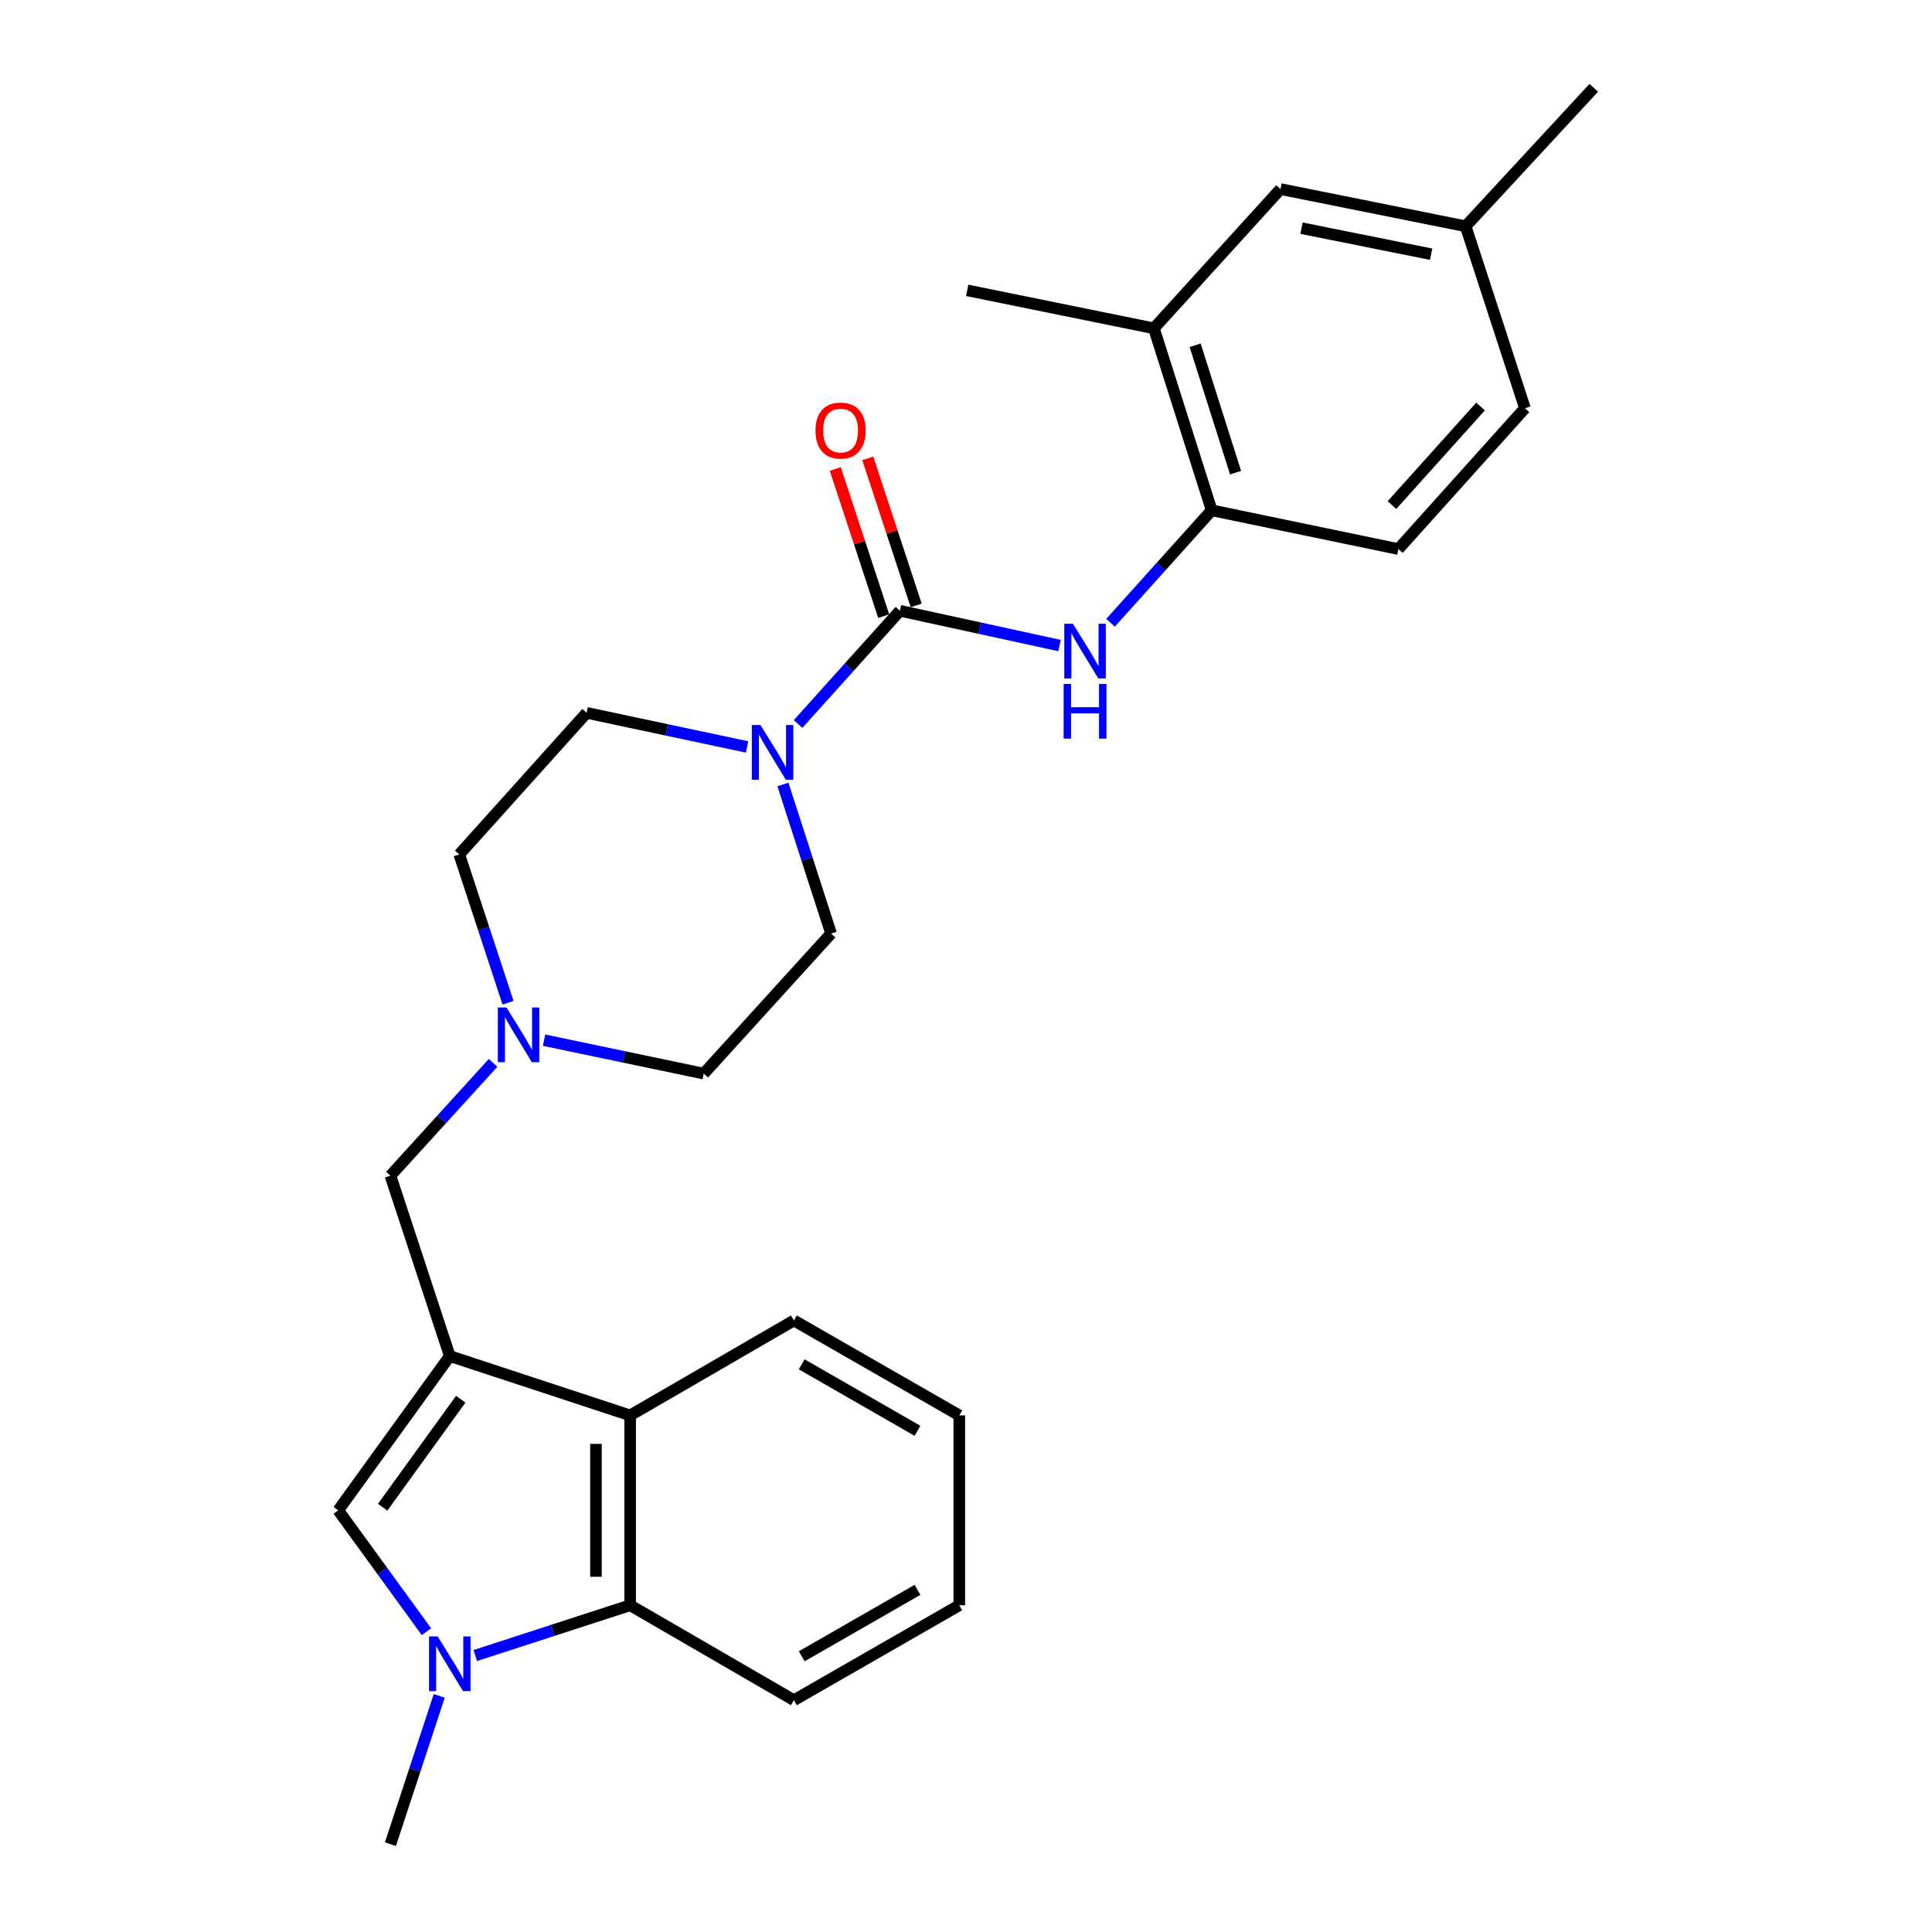 <?xml version='1.0' encoding='iso-8859-1'?>
<svg version='1.1' baseProfile='full'
              xmlns='http://www.w3.org/2000/svg'
                      xmlns:rdkit='http://www.rdkit.org/xml'
                      xmlns:xlink='http://www.w3.org/1999/xlink'
                  xml:space='preserve'
width='1000px' height='1000px' viewBox='0 0 1000 1000'>
<!-- END OF HEADER -->
<rect style='opacity:1.0;fill:#FFFFFF;stroke:none' width='1000' height='1000' x='0' y='0'> </rect>
<path class='bond-2' d='M 232.808,701.89 L 175.065,781.738' style='fill:none;fill-rule:evenodd;stroke:#000000;stroke-width:6px;stroke-linecap:butt;stroke-linejoin:miter;stroke-opacity:1' />
<path class='bond-2' d='M 238.482,724.235 L 198.062,780.128' style='fill:none;fill-rule:evenodd;stroke:#000000;stroke-width:6px;stroke-linecap:butt;stroke-linejoin:miter;stroke-opacity:1' />
<path class='bond-4' d='M 232.808,701.89 L 326.161,732.605' style='fill:none;fill-rule:evenodd;stroke:#000000;stroke-width:6px;stroke-linecap:butt;stroke-linejoin:miter;stroke-opacity:1' />
<path class='bond-8' d='M 232.808,701.89 L 202.084,608.528' style='fill:none;fill-rule:evenodd;stroke:#000000;stroke-width:6px;stroke-linecap:butt;stroke-linejoin:miter;stroke-opacity:1' />
<path class='bond-0' d='M 220.732,844.568 L 197.898,813.153' style='fill:none;fill-rule:evenodd;stroke:#0000FF;stroke-width:6px;stroke-linecap:butt;stroke-linejoin:miter;stroke-opacity:1' />
<path class='bond-0' d='M 197.898,813.153 L 175.065,781.738' style='fill:none;fill-rule:evenodd;stroke:#000000;stroke-width:6px;stroke-linecap:butt;stroke-linejoin:miter;stroke-opacity:1' />
<path class='bond-19' d='M 227.34,877.8 L 214.712,916.173' style='fill:none;fill-rule:evenodd;stroke:#0000FF;stroke-width:6px;stroke-linecap:butt;stroke-linejoin:miter;stroke-opacity:1' />
<path class='bond-19' d='M 214.712,916.173 L 202.084,954.545' style='fill:none;fill-rule:evenodd;stroke:#000000;stroke-width:6px;stroke-linecap:butt;stroke-linejoin:miter;stroke-opacity:1' />
<path class='bond-27' d='M 246.002,856.901 L 286.081,843.891' style='fill:none;fill-rule:evenodd;stroke:#0000FF;stroke-width:6px;stroke-linecap:butt;stroke-linejoin:miter;stroke-opacity:1' />
<path class='bond-27' d='M 286.081,843.891 L 326.161,830.881' style='fill:none;fill-rule:evenodd;stroke:#000000;stroke-width:6px;stroke-linecap:butt;stroke-linejoin:miter;stroke-opacity:1' />
<path class='bond-1' d='M 465.806,316.135 L 439.443,345.442' style='fill:none;fill-rule:evenodd;stroke:#000000;stroke-width:6px;stroke-linecap:butt;stroke-linejoin:miter;stroke-opacity:1' />
<path class='bond-1' d='M 439.443,345.442 L 413.08,374.749' style='fill:none;fill-rule:evenodd;stroke:#0000FF;stroke-width:6px;stroke-linecap:butt;stroke-linejoin:miter;stroke-opacity:1' />
<path class='bond-6' d='M 465.806,316.135 L 507.115,325.136' style='fill:none;fill-rule:evenodd;stroke:#000000;stroke-width:6px;stroke-linecap:butt;stroke-linejoin:miter;stroke-opacity:1' />
<path class='bond-6' d='M 507.115,325.136 L 548.424,334.137' style='fill:none;fill-rule:evenodd;stroke:#0000FF;stroke-width:6px;stroke-linecap:butt;stroke-linejoin:miter;stroke-opacity:1' />
<path class='bond-11' d='M 474.209,313.37 L 461.679,275.298' style='fill:none;fill-rule:evenodd;stroke:#000000;stroke-width:6px;stroke-linecap:butt;stroke-linejoin:miter;stroke-opacity:1' />
<path class='bond-11' d='M 461.679,275.298 L 449.15,237.225' style='fill:none;fill-rule:evenodd;stroke:#FF0000;stroke-width:6px;stroke-linecap:butt;stroke-linejoin:miter;stroke-opacity:1' />
<path class='bond-11' d='M 457.404,318.901 L 444.874,280.828' style='fill:none;fill-rule:evenodd;stroke:#000000;stroke-width:6px;stroke-linecap:butt;stroke-linejoin:miter;stroke-opacity:1' />
<path class='bond-11' d='M 444.874,280.828 L 432.345,242.756' style='fill:none;fill-rule:evenodd;stroke:#FF0000;stroke-width:6px;stroke-linecap:butt;stroke-linejoin:miter;stroke-opacity:1' />
<path class='bond-3' d='M 405.245,406.052 L 417.706,444.632' style='fill:none;fill-rule:evenodd;stroke:#0000FF;stroke-width:6px;stroke-linecap:butt;stroke-linejoin:miter;stroke-opacity:1' />
<path class='bond-3' d='M 417.706,444.632 L 430.167,483.213' style='fill:none;fill-rule:evenodd;stroke:#000000;stroke-width:6px;stroke-linecap:butt;stroke-linejoin:miter;stroke-opacity:1' />
<path class='bond-28' d='M 386.676,386.621 L 345.155,377.793' style='fill:none;fill-rule:evenodd;stroke:#0000FF;stroke-width:6px;stroke-linecap:butt;stroke-linejoin:miter;stroke-opacity:1' />
<path class='bond-28' d='M 345.155,377.793 L 303.633,368.964' style='fill:none;fill-rule:evenodd;stroke:#000000;stroke-width:6px;stroke-linecap:butt;stroke-linejoin:miter;stroke-opacity:1' />
<path class='bond-5' d='M 326.161,732.605 L 326.161,830.881' style='fill:none;fill-rule:evenodd;stroke:#000000;stroke-width:6px;stroke-linecap:butt;stroke-linejoin:miter;stroke-opacity:1' />
<path class='bond-5' d='M 308.469,747.346 L 308.469,816.14' style='fill:none;fill-rule:evenodd;stroke:#000000;stroke-width:6px;stroke-linecap:butt;stroke-linejoin:miter;stroke-opacity:1' />
<path class='bond-21' d='M 326.161,732.605 L 410.933,683.471' style='fill:none;fill-rule:evenodd;stroke:#000000;stroke-width:6px;stroke-linecap:butt;stroke-linejoin:miter;stroke-opacity:1' />
<path class='bond-22' d='M 326.161,830.881 L 410.933,880.015' style='fill:none;fill-rule:evenodd;stroke:#000000;stroke-width:6px;stroke-linecap:butt;stroke-linejoin:miter;stroke-opacity:1' />
<path class='bond-7' d='M 574.806,322.346 L 600.985,293.239' style='fill:none;fill-rule:evenodd;stroke:#0000FF;stroke-width:6px;stroke-linecap:butt;stroke-linejoin:miter;stroke-opacity:1' />
<path class='bond-7' d='M 600.985,293.239 L 627.163,264.132' style='fill:none;fill-rule:evenodd;stroke:#000000;stroke-width:6px;stroke-linecap:butt;stroke-linejoin:miter;stroke-opacity:1' />
<path class='bond-10' d='M 627.163,264.132 L 597.254,169.944' style='fill:none;fill-rule:evenodd;stroke:#000000;stroke-width:6px;stroke-linecap:butt;stroke-linejoin:miter;stroke-opacity:1' />
<path class='bond-10' d='M 639.539,244.65 L 618.603,178.718' style='fill:none;fill-rule:evenodd;stroke:#000000;stroke-width:6px;stroke-linecap:butt;stroke-linejoin:miter;stroke-opacity:1' />
<path class='bond-15' d='M 627.163,264.132 L 723.798,284.192' style='fill:none;fill-rule:evenodd;stroke:#000000;stroke-width:6px;stroke-linecap:butt;stroke-linejoin:miter;stroke-opacity:1' />
<path class='bond-9' d='M 202.084,608.528 L 228.649,579.334' style='fill:none;fill-rule:evenodd;stroke:#000000;stroke-width:6px;stroke-linecap:butt;stroke-linejoin:miter;stroke-opacity:1' />
<path class='bond-9' d='M 228.649,579.334 L 255.213,550.14' style='fill:none;fill-rule:evenodd;stroke:#0000FF;stroke-width:6px;stroke-linecap:butt;stroke-linejoin:miter;stroke-opacity:1' />
<path class='bond-16' d='M 262.955,519.012 L 250.339,480.634' style='fill:none;fill-rule:evenodd;stroke:#0000FF;stroke-width:6px;stroke-linecap:butt;stroke-linejoin:miter;stroke-opacity:1' />
<path class='bond-16' d='M 250.339,480.634 L 237.723,442.257' style='fill:none;fill-rule:evenodd;stroke:#000000;stroke-width:6px;stroke-linecap:butt;stroke-linejoin:miter;stroke-opacity:1' />
<path class='bond-17' d='M 281.605,538.391 L 322.931,547.045' style='fill:none;fill-rule:evenodd;stroke:#0000FF;stroke-width:6px;stroke-linecap:butt;stroke-linejoin:miter;stroke-opacity:1' />
<path class='bond-17' d='M 322.931,547.045 L 364.257,555.699' style='fill:none;fill-rule:evenodd;stroke:#000000;stroke-width:6px;stroke-linecap:butt;stroke-linejoin:miter;stroke-opacity:1' />
<path class='bond-14' d='M 597.254,169.944 L 662.782,97.871' style='fill:none;fill-rule:evenodd;stroke:#000000;stroke-width:6px;stroke-linecap:butt;stroke-linejoin:miter;stroke-opacity:1' />
<path class='bond-23' d='M 597.254,169.944 L 500.629,150.287' style='fill:none;fill-rule:evenodd;stroke:#000000;stroke-width:6px;stroke-linecap:butt;stroke-linejoin:miter;stroke-opacity:1' />
<path class='bond-12' d='M 303.633,368.964 L 237.723,442.257' style='fill:none;fill-rule:evenodd;stroke:#000000;stroke-width:6px;stroke-linecap:butt;stroke-linejoin:miter;stroke-opacity:1' />
<path class='bond-13' d='M 430.167,483.213 L 364.257,555.699' style='fill:none;fill-rule:evenodd;stroke:#000000;stroke-width:6px;stroke-linecap:butt;stroke-linejoin:miter;stroke-opacity:1' />
<path class='bond-30' d='M 662.782,97.871 L 758.611,117.115' style='fill:none;fill-rule:evenodd;stroke:#000000;stroke-width:6px;stroke-linecap:butt;stroke-linejoin:miter;stroke-opacity:1' />
<path class='bond-30' d='M 673.673,118.103 L 740.754,131.574' style='fill:none;fill-rule:evenodd;stroke:#000000;stroke-width:6px;stroke-linecap:butt;stroke-linejoin:miter;stroke-opacity:1' />
<path class='bond-20' d='M 723.798,284.192 L 789.316,211.303' style='fill:none;fill-rule:evenodd;stroke:#000000;stroke-width:6px;stroke-linecap:butt;stroke-linejoin:miter;stroke-opacity:1' />
<path class='bond-20' d='M 720.469,261.432 L 766.331,210.41' style='fill:none;fill-rule:evenodd;stroke:#000000;stroke-width:6px;stroke-linecap:butt;stroke-linejoin:miter;stroke-opacity:1' />
<path class='bond-18' d='M 758.611,117.115 L 789.316,211.303' style='fill:none;fill-rule:evenodd;stroke:#000000;stroke-width:6px;stroke-linecap:butt;stroke-linejoin:miter;stroke-opacity:1' />
<path class='bond-24' d='M 758.611,117.115 L 824.935,45.455' style='fill:none;fill-rule:evenodd;stroke:#000000;stroke-width:6px;stroke-linecap:butt;stroke-linejoin:miter;stroke-opacity:1' />
<path class='bond-25' d='M 410.933,683.471 L 496.53,732.605' style='fill:none;fill-rule:evenodd;stroke:#000000;stroke-width:6px;stroke-linecap:butt;stroke-linejoin:miter;stroke-opacity:1' />
<path class='bond-25' d='M 414.965,706.185 L 474.884,740.578' style='fill:none;fill-rule:evenodd;stroke:#000000;stroke-width:6px;stroke-linecap:butt;stroke-linejoin:miter;stroke-opacity:1' />
<path class='bond-29' d='M 410.933,880.015 L 496.53,830.881' style='fill:none;fill-rule:evenodd;stroke:#000000;stroke-width:6px;stroke-linecap:butt;stroke-linejoin:miter;stroke-opacity:1' />
<path class='bond-29' d='M 414.965,857.301 L 474.884,822.908' style='fill:none;fill-rule:evenodd;stroke:#000000;stroke-width:6px;stroke-linecap:butt;stroke-linejoin:miter;stroke-opacity:1' />
<path class='bond-26' d='M 496.53,732.605 L 496.53,830.881' style='fill:none;fill-rule:evenodd;stroke:#000000;stroke-width:6px;stroke-linecap:butt;stroke-linejoin:miter;stroke-opacity:1' />
<path  class='atom-1' d='M 226.548 847.023
L 235.828 862.023
Q 236.748 863.503, 238.228 866.183
Q 239.708 868.863, 239.788 869.023
L 239.788 847.023
L 243.548 847.023
L 243.548 875.343
L 239.668 875.343
L 229.708 858.943
Q 228.548 857.023, 227.308 854.823
Q 226.108 852.623, 225.748 851.943
L 225.748 875.343
L 222.068 875.343
L 222.068 847.023
L 226.548 847.023
' fill='#0000FF'/>
<path  class='atom-4' d='M 393.616 375.268
L 402.896 390.268
Q 403.816 391.748, 405.296 394.428
Q 406.776 397.108, 406.856 397.268
L 406.856 375.268
L 410.616 375.268
L 410.616 403.588
L 406.736 403.588
L 396.776 387.188
Q 395.616 385.268, 394.376 383.068
Q 393.176 380.868, 392.816 380.188
L 392.816 403.588
L 389.136 403.588
L 389.136 375.268
L 393.616 375.268
' fill='#0000FF'/>
<path  class='atom-7' d='M 555.356 322.852
L 564.636 337.852
Q 565.556 339.332, 567.036 342.012
Q 568.516 344.692, 568.596 344.852
L 568.596 322.852
L 572.356 322.852
L 572.356 351.172
L 568.476 351.172
L 558.516 334.772
Q 557.356 332.852, 556.116 330.652
Q 554.916 328.452, 554.556 327.772
L 554.556 351.172
L 550.876 351.172
L 550.876 322.852
L 555.356 322.852
' fill='#0000FF'/>
<path  class='atom-7' d='M 550.536 354.004
L 554.376 354.004
L 554.376 366.044
L 568.856 366.044
L 568.856 354.004
L 572.696 354.004
L 572.696 382.324
L 568.856 382.324
L 568.856 369.244
L 554.376 369.244
L 554.376 382.324
L 550.536 382.324
L 550.536 354.004
' fill='#0000FF'/>
<path  class='atom-10' d='M 262.157 521.469
L 271.437 536.469
Q 272.357 537.949, 273.837 540.629
Q 275.317 543.309, 275.397 543.469
L 275.397 521.469
L 279.157 521.469
L 279.157 549.789
L 275.277 549.789
L 265.317 533.389
Q 264.157 531.469, 262.917 529.269
Q 261.717 527.069, 261.357 526.389
L 261.357 549.789
L 257.677 549.789
L 257.677 521.469
L 262.157 521.469
' fill='#0000FF'/>
<path  class='atom-12' d='M 422.082 222.853
Q 422.082 216.053, 425.442 212.253
Q 428.802 208.453, 435.082 208.453
Q 441.362 208.453, 444.722 212.253
Q 448.082 216.053, 448.082 222.853
Q 448.082 229.733, 444.682 233.653
Q 441.282 237.533, 435.082 237.533
Q 428.842 237.533, 425.442 233.653
Q 422.082 229.773, 422.082 222.853
M 435.082 234.333
Q 439.402 234.333, 441.722 231.453
Q 444.082 228.533, 444.082 222.853
Q 444.082 217.293, 441.722 214.493
Q 439.402 211.653, 435.082 211.653
Q 430.762 211.653, 428.402 214.453
Q 426.082 217.253, 426.082 222.853
Q 426.082 228.573, 428.402 231.453
Q 430.762 234.333, 435.082 234.333
' fill='#FF0000'/>
</svg>
